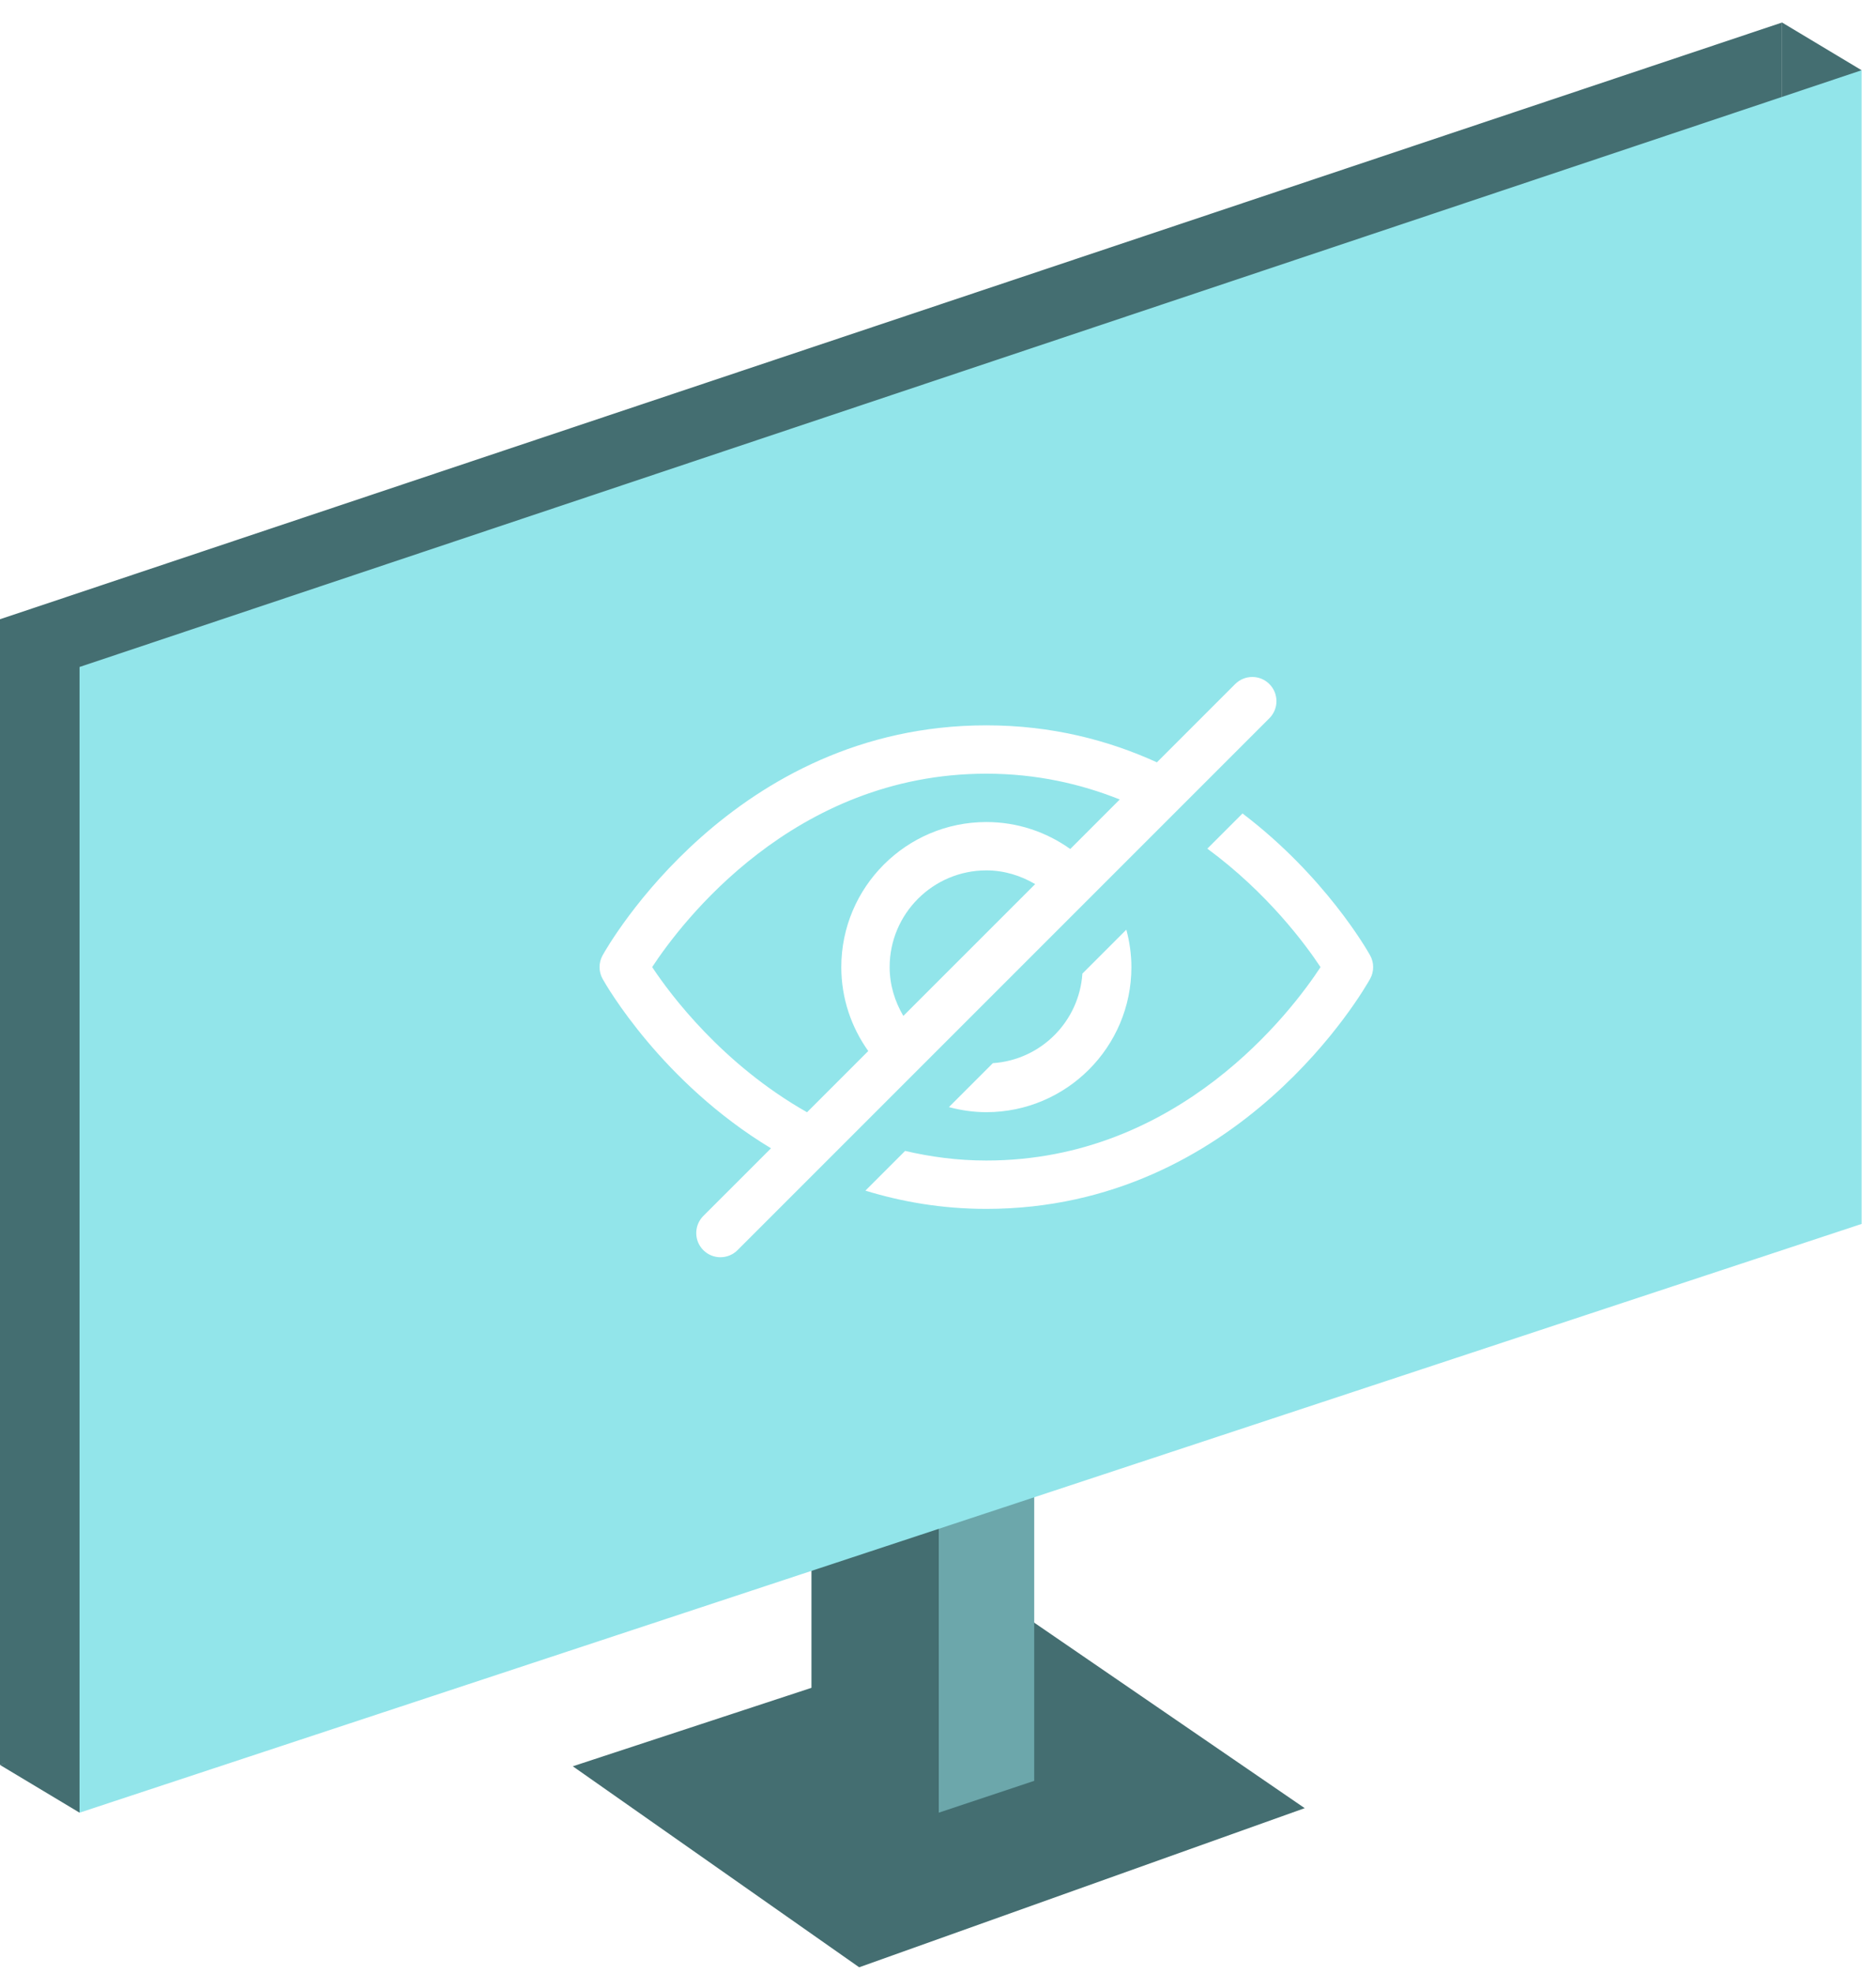 <svg width="97" height="102" viewBox="0 0 97 102" fill="none" xmlns="http://www.w3.org/2000/svg">
<g filter="url(#filter0_d_4_270)">
<path d="M53.064 82.611L29.617 90.318L44.425 100.71L67.461 92.483L53.064 82.611Z" fill="#446E71"/>
</g>
<path d="M41.957 78.498H48.539V93.717L41.957 90.015V78.498Z" fill="#446E71"/>
<path d="M53.475 92.072L48.539 93.717V78.859L53.475 76.852V92.072Z" fill="#6CA7AB"/>
<path d="M92.142 1.164L0 32.015V91.249L92.142 60.809V1.164Z" fill="#446E71"/>
<path d="M0 91.249L4.113 93.717V89.603L0 91.249Z" fill="#446E71"/>
<path d="M92.142 1.164L92.142 6.1L96.255 3.632L92.142 1.164Z" fill="#446E71"/>
<path d="M96.255 3.632L4.113 34.483V93.717L96.255 63.278V3.632Z" fill="#92E5EA"/>
<g clip-path="url(#clip0_4_270)">
<path d="M55.966 50.337L58.238 48.065C58.403 48.684 58.5 49.33 58.5 50C58.5 54.136 55.136 57.5 51 57.5C50.33 57.5 49.683 57.403 49.065 57.238L51.337 54.966C53.821 54.797 55.797 52.821 55.966 50.337ZM70.843 49.393C70.689 49.116 68.508 45.295 64.246 42.057L62.427 43.876C65.535 46.162 67.504 48.827 68.279 50.002C66.798 52.258 60.986 60 51 60C49.502 60 48.11 59.809 46.8 59.503L44.746 61.557C46.634 62.136 48.71 62.5 51 62.5C64.085 62.5 70.573 51.093 70.843 50.607C71.052 50.23 71.052 49.771 70.843 49.393ZM65.634 37.134L38.134 64.634C37.89 64.878 37.57 65 37.25 65C36.93 65 36.61 64.878 36.366 64.634C35.878 64.145 35.878 63.355 36.366 62.866L39.865 59.368C34.209 55.953 31.335 50.926 31.157 50.607C30.948 50.23 30.948 49.77 31.157 49.393C31.427 48.908 37.915 37.5 51 37.5C54.383 37.5 57.314 38.272 59.819 39.413L63.866 35.366C64.355 34.878 65.146 34.878 65.634 35.366C66.122 35.855 66.122 36.646 65.634 37.134ZM41.729 57.504L44.894 54.339C44.02 53.113 43.5 51.617 43.5 50C43.5 45.864 46.864 42.5 51 42.5C52.617 42.5 54.112 43.02 55.339 43.894L57.898 41.334C55.876 40.525 53.578 40 51 40C41.014 40 35.202 47.742 33.721 49.998C34.662 51.424 37.365 55.033 41.729 57.504ZM46.708 52.524L53.524 45.709C52.78 45.27 51.924 45 51 45C48.243 45 46 47.243 46 50C46 50.925 46.269 51.78 46.708 52.524Z" fill="white"/>
</g>
<defs>
<filter id="filter0_d_4_270" x="29.617" y="82.611" width="37.844" height="19.099" filterUnits="userSpaceOnUse" color-interpolation-filters="sRGB">
<feFlood flood-opacity="0" result="BackgroundImageFix"/>
<feColorMatrix in="SourceAlpha" type="matrix" values="0 0 0 0 0 0 0 0 0 0 0 0 0 0 0 0 0 0 127 0" result="hardAlpha"/>
<feOffset dy="1"/>
<feComposite in2="hardAlpha" operator="out"/>
<feColorMatrix type="matrix" values="0 0 0 0 0.275 0 0 0 0 0.796 0 0 0 0 0.824 0 0 0 1 0"/>
<feBlend mode="normal" in2="BackgroundImageFix" result="effect1_dropShadow_4_270"/>
<feBlend mode="normal" in="SourceGraphic" in2="effect1_dropShadow_4_270" result="shape"/>
</filter>
<clipPath id="clip0_4_270">
<rect width="40" height="40" fill="white" transform="translate(31 30)"/>
</clipPath>
</defs>
</svg>
